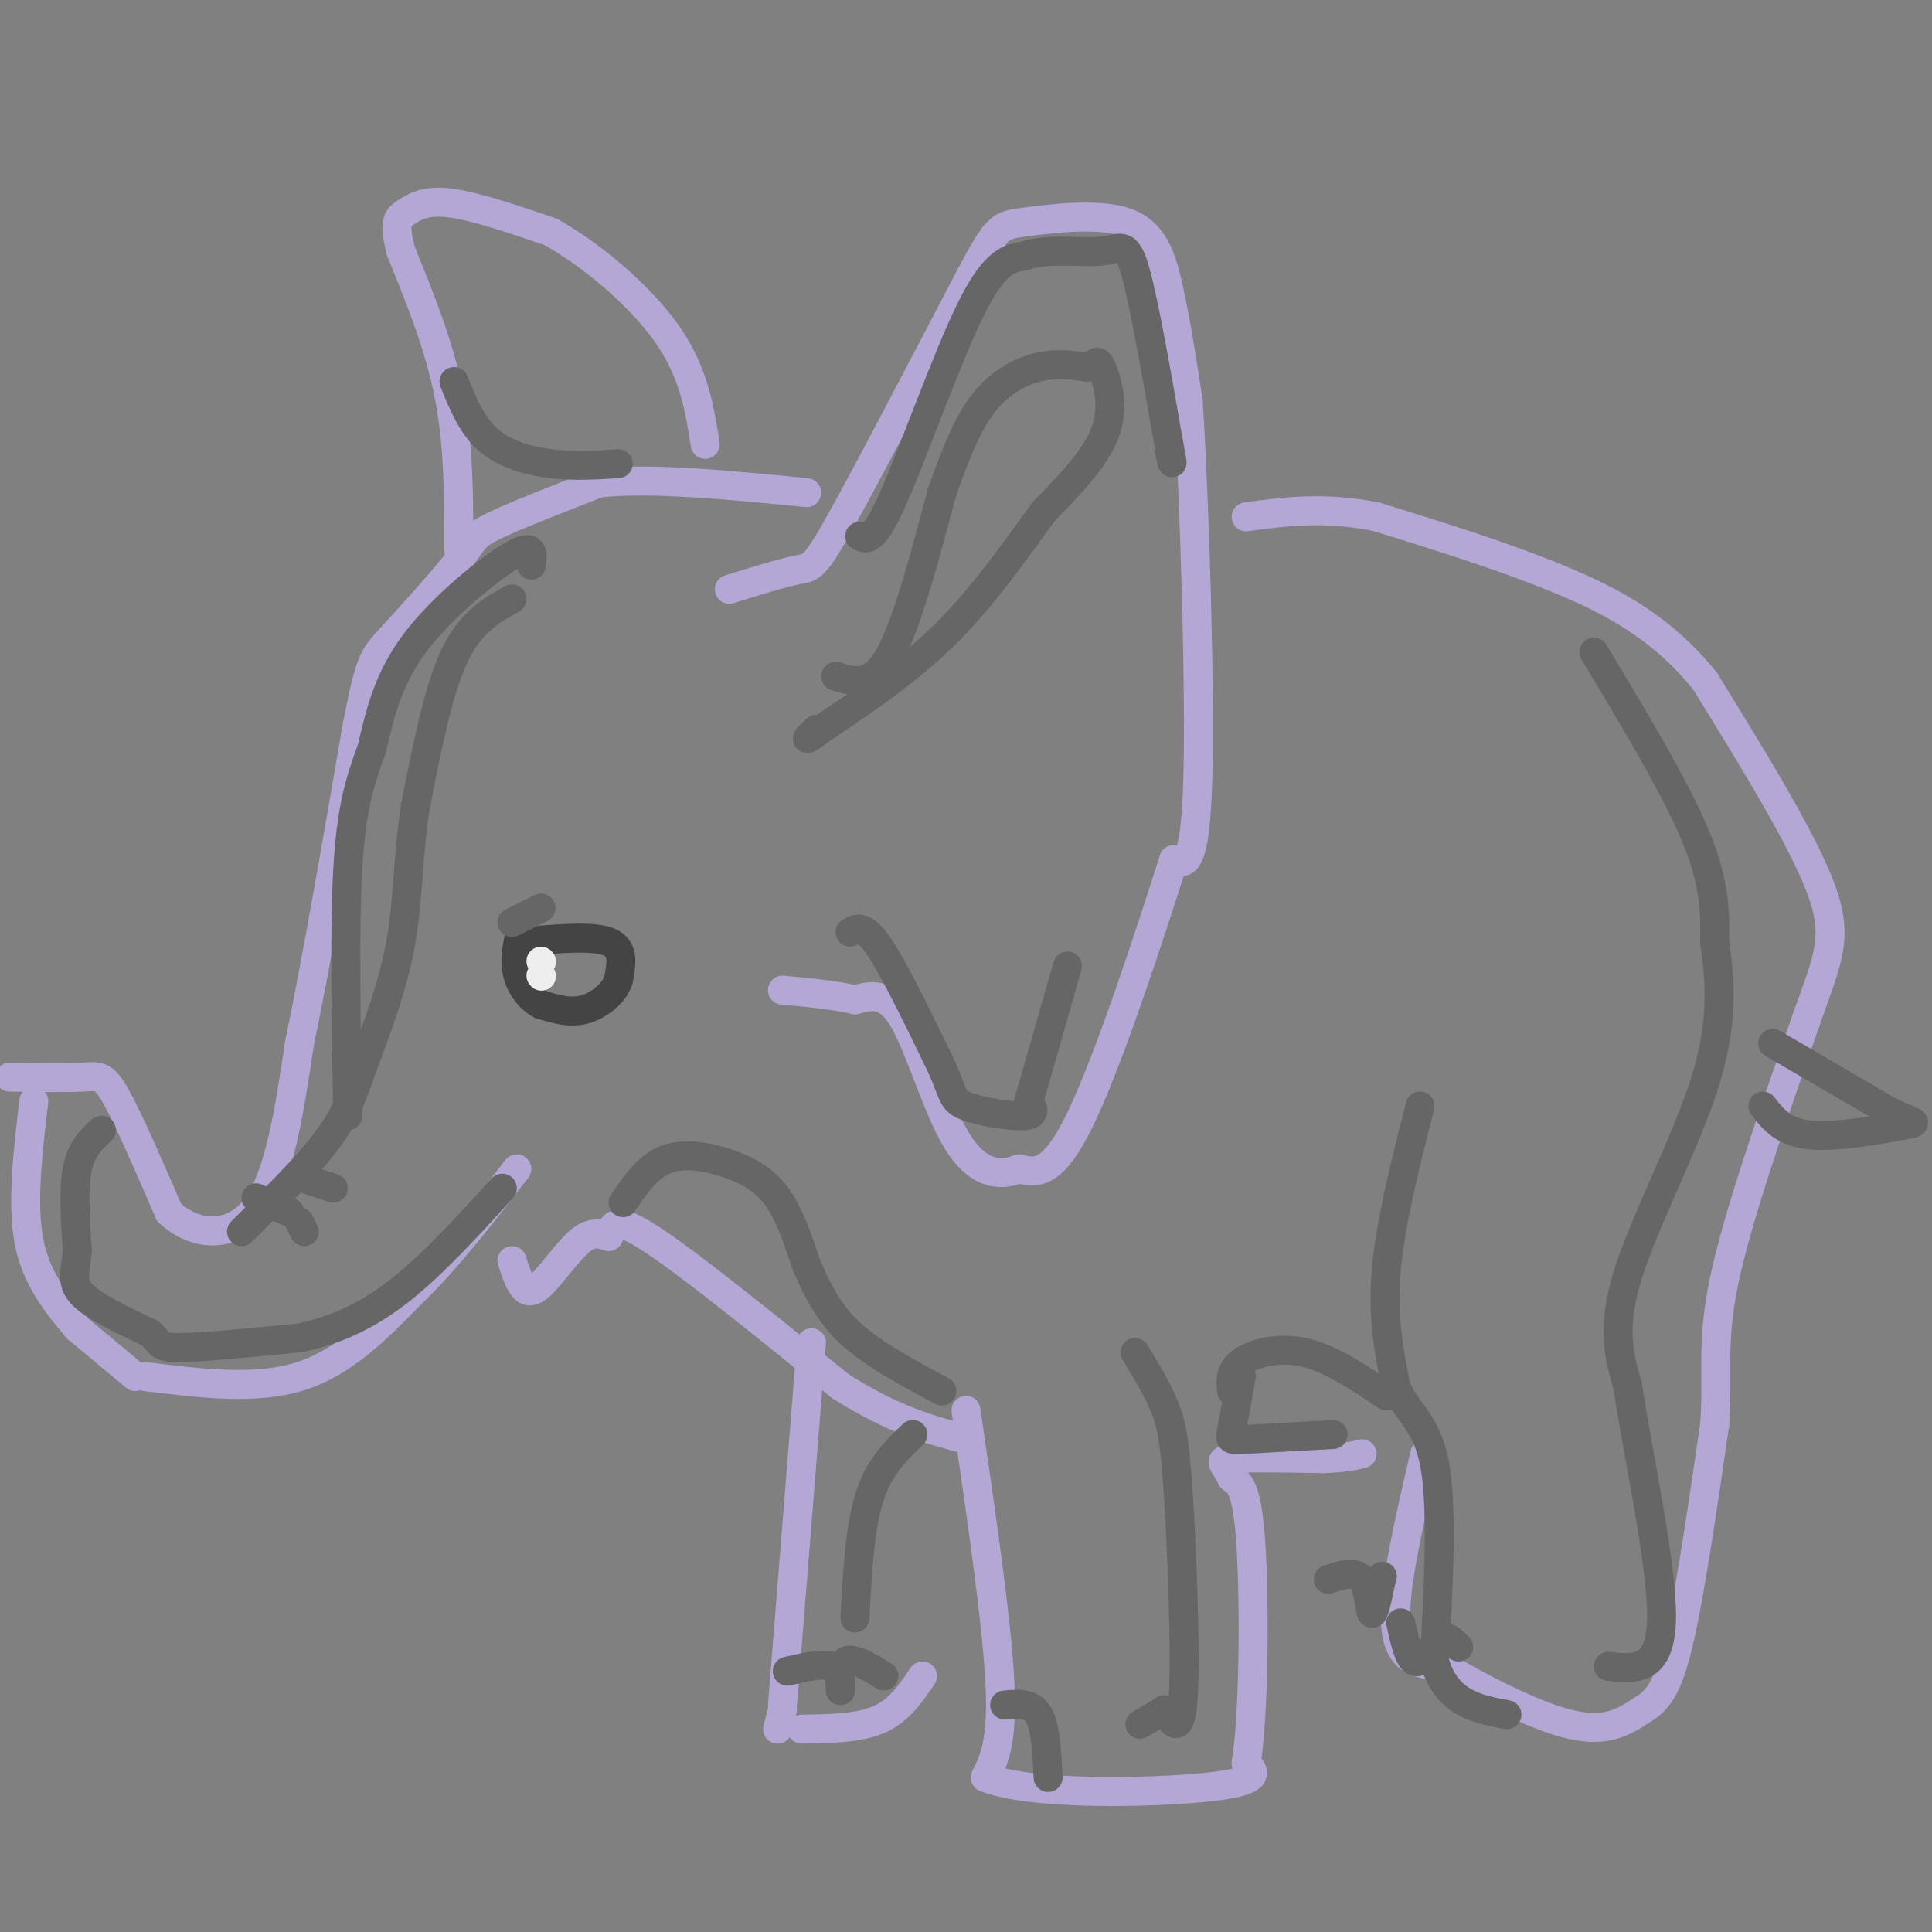 <svg viewBox='0 0 400 400' version='1.1' xmlns='http://www.w3.org/2000/svg' xmlns:xlink='http://www.w3.org/1999/xlink'><rect x="0" y="0" width="400" height="400" fill="#808080" stroke="none"/><g fill='none' stroke='#b4a7d6' stroke-width='6' stroke-linecap='round' stroke-linejoin='round'><path d='M2,223c5.800,0.089 11.600,0.178 15,0c3.400,-0.178 4.400,-0.622 7,4c2.600,4.622 6.800,14.311 11,24'/><path d='M35,251c5.311,5.022 13.089,5.578 18,-1c4.911,-6.578 6.956,-20.289 9,-34'/><path d='M62,216c3.500,-16.667 7.750,-41.333 12,-66'/><path d='M74,150c2.635,-13.400 3.222,-13.901 7,-18c3.778,-4.099 10.748,-11.796 14,-16c3.252,-4.204 2.786,-4.915 7,-7c4.214,-2.085 13.107,-5.542 22,-9'/><path d='M124,100c10.833,-1.167 26.917,0.417 43,2'/><path d='M151,122c5.511,-1.711 11.022,-3.422 14,-4c2.978,-0.578 3.422,-0.022 9,-10c5.578,-9.978 16.289,-30.489 27,-51'/><path d='M201,57c5.526,-10.231 5.842,-10.309 11,-11c5.158,-0.691 15.158,-1.994 21,0c5.842,1.994 7.526,7.284 9,14c1.474,6.716 2.737,14.858 4,23'/><path d='M246,83c1.289,20.156 2.511,59.044 2,78c-0.511,18.956 -2.756,17.978 -5,17'/><path d='M243,178c-4.422,13.933 -12.978,40.267 -19,53c-6.022,12.733 -9.511,11.867 -13,11'/><path d='M211,242c-4.417,1.786 -8.958,0.750 -13,-6c-4.042,-6.750 -7.583,-19.214 -11,-25c-3.417,-5.786 -6.708,-4.893 -10,-4'/><path d='M177,207c-4.167,-1.000 -9.583,-1.500 -15,-2'/><path d='M7,228c-1.250,10.583 -2.500,21.167 -1,29c1.500,7.833 5.750,12.917 10,18'/><path d='M16,275c0.000,0.000 12.000,10.000 12,10'/><path d='M30,285c11.417,1.417 22.833,2.833 32,0c9.167,-2.833 16.083,-9.917 23,-17'/><path d='M85,268c7.500,-7.167 14.750,-16.583 22,-26'/><path d='M106,261c0.595,1.851 1.190,3.702 2,5c0.810,1.298 1.833,2.042 4,0c2.167,-2.042 5.476,-6.869 8,-9c2.524,-2.131 4.262,-1.565 6,-1'/><path d='M126,256c0.933,-1.533 0.267,-4.867 8,0c7.733,4.867 23.867,17.933 40,31'/><path d='M174,287c11.000,7.000 18.500,9.000 26,11'/><path d='M168,278c0.000,0.000 -6.000,75.000 -6,75'/><path d='M162,354c0.000,0.000 -1.000,4.000 -1,4'/><path d='M166,358c5.917,-0.083 11.833,-0.167 16,-2c4.167,-1.833 6.583,-5.417 9,-9'/><path d='M200,292c3.167,21.667 6.333,43.333 7,56c0.667,12.667 -1.167,16.333 -3,20'/><path d='M204,368c9.400,3.778 34.400,3.222 46,2c11.600,-1.222 9.800,-3.111 8,-5'/><path d='M258,365c1.644,-10.156 1.756,-33.044 1,-45c-0.756,-11.956 -2.378,-12.978 -4,-14'/><path d='M255,306c-1.467,-3.067 -3.133,-3.733 0,-4c3.133,-0.267 11.067,-0.133 19,0'/><path d='M274,302c4.500,-0.167 6.250,-0.583 8,-1'/><path d='M295,301c-3.333,14.333 -6.667,28.667 -6,36c0.667,7.333 5.333,7.667 10,8'/><path d='M299,345c6.667,4.044 18.333,10.156 26,12c7.667,1.844 11.333,-0.578 15,-3'/><path d='M340,354c3.800,-2.111 5.800,-5.889 8,-16c2.200,-10.111 4.600,-26.556 7,-43'/><path d='M355,295c0.778,-10.956 -0.778,-16.844 2,-30c2.778,-13.156 9.889,-33.578 17,-54'/><path d='M374,211c4.378,-12.489 6.822,-16.711 3,-27c-3.822,-10.289 -13.911,-26.644 -24,-43'/><path d='M353,141c-8.711,-10.778 -18.489,-16.222 -30,-21c-11.511,-4.778 -24.756,-8.889 -38,-13'/><path d='M285,107c-10.833,-2.167 -18.917,-1.083 -27,0'/><path d='M95,114c0.000,-10.833 0.000,-21.667 -2,-32c-2.000,-10.333 -6.000,-20.167 -10,-30'/><path d='M83,52c-1.607,-6.262 -0.625,-6.917 1,-8c1.625,-1.083 3.893,-2.595 9,-2c5.107,0.595 13.054,3.298 21,6'/><path d='M114,48c8.244,4.578 18.356,13.022 24,21c5.644,7.978 6.822,15.489 8,23'/></g>
<g fill='none' stroke='#444444' stroke-width='6' stroke-linecap='round' stroke-linejoin='round'><path d='M108,195c7.333,-0.667 14.667,-1.333 18,0c3.333,1.333 2.667,4.667 2,8'/><path d='M128,203c-0.844,2.622 -3.956,5.178 -7,6c-3.044,0.822 -6.022,-0.089 -9,-1'/><path d='M112,208c-2.556,-1.311 -4.444,-4.089 -5,-7c-0.556,-2.911 0.222,-5.956 1,-9'/></g>
<g fill='none' stroke='#eeeeee' stroke-width='6' stroke-linecap='round' stroke-linejoin='round'><path d='M112,202c0.000,0.000 0.100,0.100 0.1,0.1'/><path d='M112,199c0.000,0.000 0.100,0.100 0.1,0.1'/></g>
<g fill='none' stroke='#666666' stroke-width='6' stroke-linecap='round' stroke-linejoin='round'><path d='M106,191c0.000,0.000 6.000,-3.000 6,-3'/><path d='M163,346c3.583,-0.833 7.167,-1.667 9,-1c1.833,0.667 1.917,2.833 2,5'/><path d='M174,350c0.178,-0.689 -0.378,-4.911 1,-6c1.378,-1.089 4.689,0.956 8,3'/><path d='M208,353c2.750,-0.250 5.500,-0.500 7,2c1.500,2.500 1.750,7.750 2,13'/><path d='M290,336c0.833,3.750 1.667,7.500 3,8c1.333,0.500 3.167,-2.250 5,-5'/><path d='M298,339c1.500,-0.500 2.750,0.750 4,2'/><path d='M275,327c2.778,-0.933 5.556,-1.867 7,0c1.444,1.867 1.556,6.533 2,7c0.444,0.467 1.222,-3.267 2,-7'/><path d='M286,327c0.333,-1.167 0.167,-0.583 0,0'/><path d='M176,193c1.417,-0.833 2.833,-1.667 6,3c3.167,4.667 8.083,14.833 13,25'/><path d='M195,221c2.440,5.524 2.042,6.833 5,8c2.958,1.167 9.274,2.190 12,2c2.726,-0.190 1.863,-1.595 1,-3'/><path d='M213,228c1.500,-5.167 4.750,-16.583 8,-28'/><path d='M178,111c1.422,0.711 2.844,1.422 7,-8c4.156,-9.422 11.044,-28.978 16,-39c4.956,-10.022 7.978,-10.511 11,-11'/><path d='M212,53c4.988,-1.738 11.958,-0.583 16,-1c4.042,-0.417 5.155,-2.405 7,4c1.845,6.405 4.423,21.202 7,36'/><path d='M242,92c1.167,6.167 0.583,3.583 0,1'/><path d='M94,79c1.822,4.511 3.644,9.022 7,12c3.356,2.978 8.244,4.422 13,5c4.756,0.578 9.378,0.289 14,0'/><path d='M110,117c0.333,-2.356 0.667,-4.711 -4,-2c-4.667,2.711 -14.333,10.489 -20,18c-5.667,7.511 -7.333,14.756 -9,22'/><path d='M77,155c-2.511,6.711 -4.289,12.489 -5,25c-0.711,12.511 -0.356,31.756 0,51'/><path d='M106,124c-4.333,2.417 -8.667,4.833 -12,12c-3.333,7.167 -5.667,19.083 -8,31'/><path d='M86,167c-1.556,9.889 -1.444,19.111 -3,28c-1.556,8.889 -4.778,17.444 -8,26'/><path d='M75,221c-2.267,6.800 -3.933,10.800 -8,16c-4.067,5.200 -10.533,11.600 -17,18'/><path d='M63,244c0.000,0.000 6.000,2.000 6,2'/><path d='M53,248c0.000,0.000 7.000,3.000 7,3'/><path d='M62,253c0.000,0.000 1.000,2.000 1,2'/><path d='M294,229c-3.083,12.167 -6.167,24.333 -7,34c-0.833,9.667 0.583,16.833 2,24'/><path d='M289,287c2.089,5.467 6.311,7.133 8,16c1.689,8.867 0.844,24.933 0,41'/><path d='M297,344c2.500,8.667 8.750,9.833 15,11'/><path d='M235,280c2.250,3.702 4.500,7.405 6,11c1.500,3.595 2.250,7.083 3,19c0.750,11.917 1.500,32.262 1,41c-0.500,8.738 -2.250,5.869 -4,3'/><path d='M241,354c-1.500,1.000 -3.250,2.000 -5,3'/><path d='M330,135c8.417,14.000 16.833,28.000 21,38c4.167,10.000 4.083,16.000 4,22'/><path d='M355,195c1.119,7.857 1.917,16.500 -2,29c-3.917,12.500 -12.548,28.857 -16,40c-3.452,11.143 -1.726,17.071 0,23'/><path d='M337,287c2.044,13.800 7.156,36.800 7,48c-0.156,11.200 -5.578,10.600 -11,10'/><path d='M367,216c0.000,0.000 24.000,14.000 24,14'/><path d='M391,230c5.405,2.655 6.917,2.292 3,3c-3.917,0.708 -13.262,2.488 -19,2c-5.738,-0.488 -7.869,-3.244 -10,-6'/><path d='M173,140c3.667,1.167 7.333,2.333 11,-4c3.667,-6.333 7.333,-20.167 11,-34'/><path d='M195,102c3.202,-9.143 5.708,-15.000 9,-19c3.292,-4.000 7.369,-6.143 11,-7c3.631,-0.857 6.815,-0.429 10,0'/><path d='M225,76c2.012,-0.571 2.042,-2.000 3,0c0.958,2.000 2.845,7.429 1,13c-1.845,5.571 -7.423,11.286 -13,17'/><path d='M216,106c-5.311,7.311 -12.089,17.089 -20,25c-7.911,7.911 -16.956,13.956 -26,20'/><path d='M170,151c-4.500,3.333 -2.750,1.667 -1,0'/><path d='M21,234c-2.083,1.917 -4.167,3.833 -5,8c-0.833,4.167 -0.417,10.583 0,17'/><path d='M16,259c-0.400,4.289 -1.400,6.511 1,9c2.400,2.489 8.200,5.244 14,8'/><path d='M31,276c2.400,2.000 1.400,3.000 6,3c4.600,-0.000 14.800,-1.000 25,-2'/><path d='M62,277c7.622,-1.600 14.178,-4.600 21,-10c6.822,-5.400 13.911,-13.200 21,-21'/><path d='M129,249c2.595,-3.792 5.190,-7.583 9,-9c3.810,-1.417 8.833,-0.458 13,1c4.167,1.458 7.476,3.417 10,7c2.524,3.583 4.262,8.792 6,14'/><path d='M167,262c2.089,4.756 4.311,9.644 9,14c4.689,4.356 11.844,8.178 19,12'/><path d='M255,288c-0.222,-2.111 -0.444,-4.222 2,-6c2.444,-1.778 7.556,-3.222 13,-2c5.444,1.222 11.222,5.111 17,9'/><path d='M257,285c-0.778,4.400 -1.556,8.800 -2,11c-0.444,2.200 -0.556,2.200 3,2c3.556,-0.200 10.778,-0.600 18,-1'/><path d='M189,297c-3.500,3.333 -7.000,6.667 -9,13c-2.000,6.333 -2.500,15.667 -3,25'/></g>
</svg>
